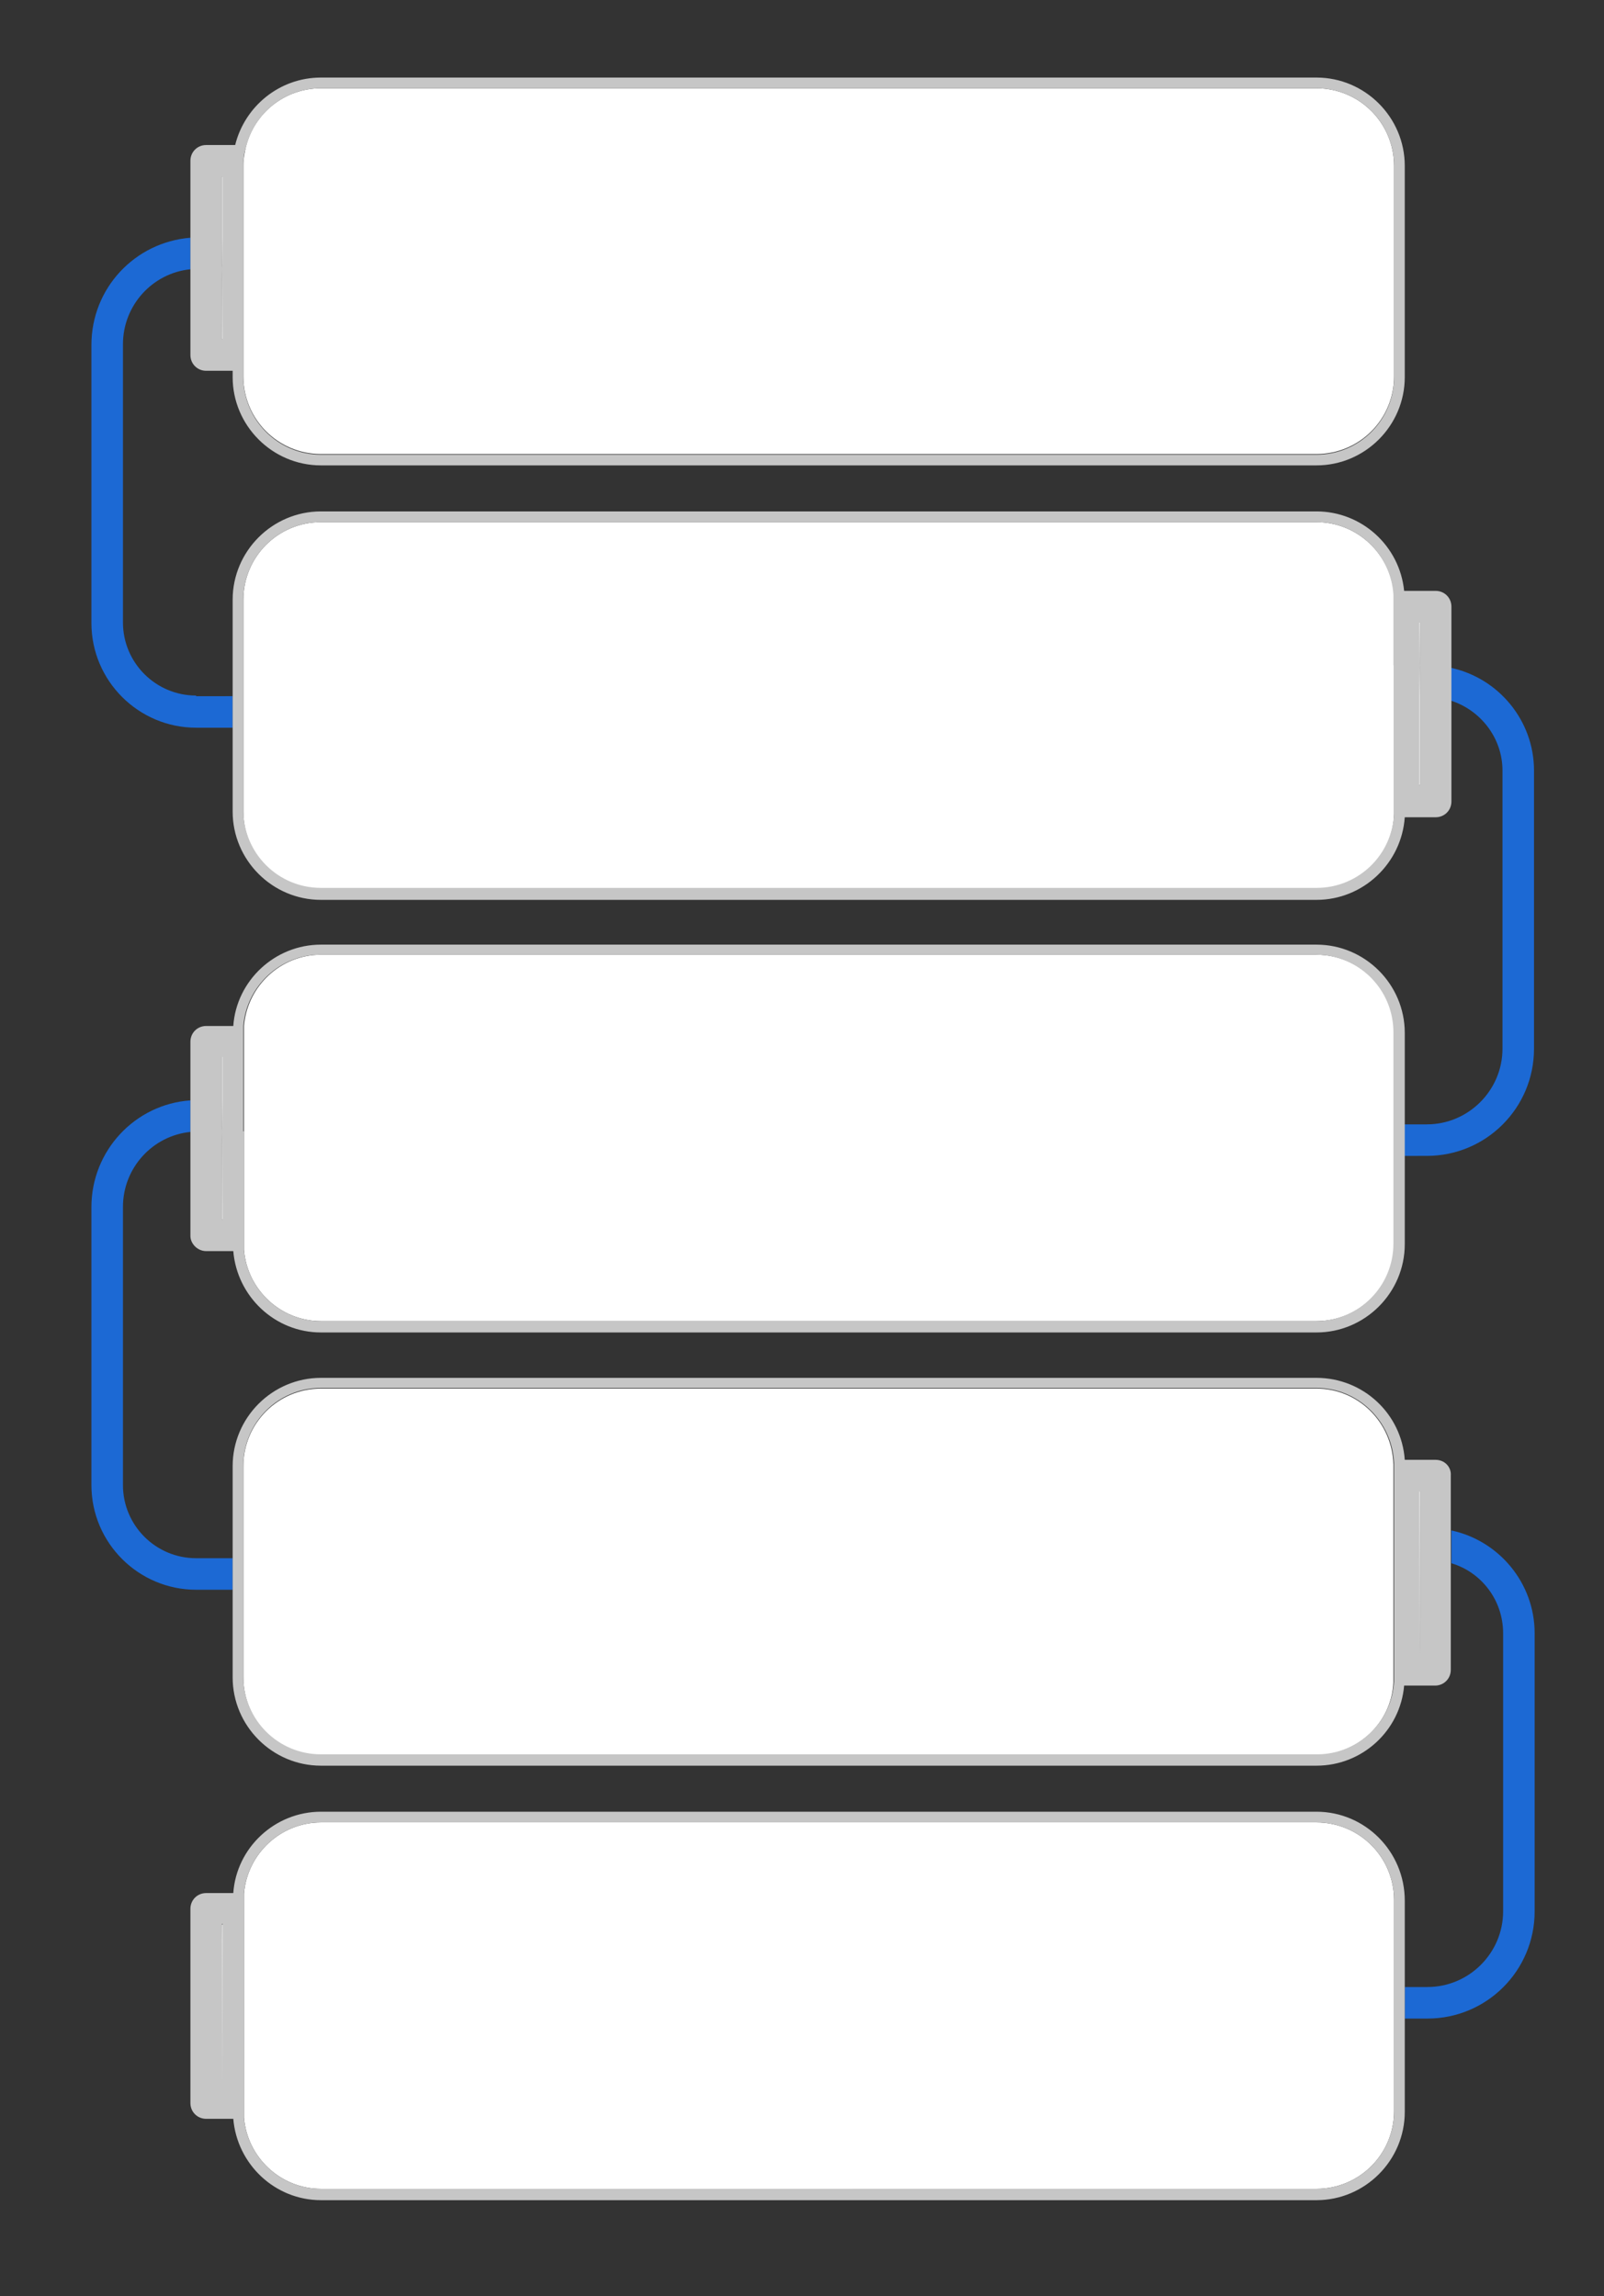 <?xml version="1.0" encoding="utf-8"?>
<!-- Generator: Adobe Illustrator 23.0.1, SVG Export Plug-In . SVG Version: 6.00 Build 0)  -->
<svg version="1.1" id="Laag_1" xmlns="http://www.w3.org/2000/svg" xmlns:xlink="http://www.w3.org/1999/xlink" x="0px" y="0px"
	 viewBox="0 0 254.4 364.1" style="enable-background:new 0 0 254.4 364.1;" xml:space="preserve">
<rect x="0" y="0" width="254.4" height="364.1" fill="#333333" stroke="none"/>
<style type="text/css">
	.st0{fill:#1C69D4;}
	.st1{fill:#FFFFFF;}
	.st2{fill:#C6C6C6;}
</style>
<path class="st0" d="M238.4,259v44.1c0,6.6-5.4,12-12,12h-3.6v5h3.6c9.4,0,17-7.6,17-17V259c0-8-5.7-14.7-13.2-16.3v5.2
	C234.9,249.3,238.4,253.7,238.4,259z"/>
<path class="st0" d="M226.3,183.3c9.4,0,17-7.6,17-17v-44.1c0-8-5.7-14.7-13.2-16.3v5.2c4.7,1.5,8.2,5.9,8.2,11.1v44.1
	c0,6.6-5.4,12-12,12h-3.6v5H226.3z"/>
<path class="st0" d="M31.1,110.3c-6.4,0-11.6-5.2-11.6-11.6V54.6c0-6.2,4.7-11.3,10.7-11.9v-5c-8.8,0.7-15.7,8-15.7,17v44.1
	c0,9.2,7.5,16.6,16.6,16.6h5.8v-5H31.1z"/>
<path class="st0" d="M14.5,191.4v44.1c0,9.2,7.5,16.6,16.6,16.6h5.8v-5h-5.8c-6.4,0-11.6-5.2-11.6-11.6v-44.1
	c0-6.2,4.7-11.3,10.7-11.9v-5C21.4,175.1,14.5,182.5,14.5,191.4z"/>
<g>
	<rect x="35.2" y="305.2" class="st1" width="0.1" height="25.8"/>
	<polygon class="st1" points="225.1,98.7 225.1,105.5 225.1,110.5 225.1,124.5 225.2,124.5 225.2,110.5 225.2,105.5 225.2,98.7 	"/>
	<rect x="225.1" y="236.5" class="st1" width="0.1" height="25.8"/>
	<path class="st1" d="M208.8,82.8H50.9c-6.8,0-12.3,5.5-12.3,12.3v15.3v5v13.3c0,6.8,5.5,12.3,12.3,12.3h157.9
		c6.7,0,12.1-5.3,12.3-11.9c0-0.1,0-0.2,0-0.3v-18.1v-5V95.1c0-0.3,0-0.5,0-0.8C220.6,87.9,215.3,82.8,208.8,82.8z"/>
	<path class="st1" d="M208.8,220.2H50.9c-6.8,0-12.3,5.5-12.3,12.3v14.6v5V266c0,6.8,5.5,12.3,12.3,12.3h157.9
		c6.5,0,11.9-5.1,12.2-11.5c0-0.2,0-0.5,0-0.7v-33.5c0-0.1,0-0.3,0-0.4C220.8,225.5,215.4,220.2,208.8,220.2z"/>
	<path class="st1" d="M208.8,289H50.9c-6.4,0-11.7,5-12.2,11.3c0,0.3,0,0.6,0,1v33.5c0,0.3,0,0.6,0,1c0.5,6.3,5.8,11.3,12.2,11.3
		h157.9c6.8,0,12.3-5.5,12.3-12.3v-14.7v-5v-13.8C221.1,294.5,215.6,289,208.8,289z"/>
	<polygon class="st1" points="35.2,37.6 35.2,42.6 35.2,53.8 35.3,53.8 35.3,42.6 35.3,37.6 35.3,28 35.2,28 	"/>
	<polygon class="st1" points="35.2,174.4 35.2,179.4 35.2,193.4 35.3,193.4 35.3,179.4 35.3,174.4 35.3,167.6 35.2,167.6 	"/>
	<path class="st1" d="M208.8,151.4H50.9c-6.4,0-11.7,5-12.2,11.3c0,0.3,0,0.6,0,1v10.7v5v17.8c0,0.3,0,0.6,0,1
		c0.5,6.3,5.8,11.3,12.2,11.3h157.9c6.8,0,12.3-5.5,12.3-12.3v-14v-5v-14.5C221.1,156.9,215.6,151.4,208.8,151.4z"/>
	<path class="st1" d="M208.8,14H50.9c-5.8,0-10.6,4-11.9,9.3c-0.2,0.9-0.4,1.9-0.4,2.9v11.3v5v16.1v1.1c0,6.8,5.5,12.3,12.3,12.3
		h157.9c6.8,0,12.3-5.5,12.3-12.3V26.3C221.1,19.5,215.6,14,208.8,14z"/>
</g>
<g>
	<path class="st2" d="M227.7,93.7h-5c-0.7-7.1-6.7-12.6-13.9-12.6H50.9c-7.7,0-14,6.3-14,14v15.3v5v13.3c0,7.7,6.3,14,14,14h157.9
		c7.4,0,13.5-5.8,14-13.1h4.9c1.4,0,2.5-1.1,2.5-2.5v-16v-5.2v-9.7C230.2,94.8,229.1,93.7,227.7,93.7z M221.1,105.5v5v18.1
		c0,0.1,0,0.2,0,0.3c-0.2,6.6-5.6,11.9-12.3,11.9H50.9c-6.8,0-12.3-5.5-12.3-12.3v-13.3v-5V95.1c0-6.8,5.5-12.3,12.3-12.3h157.9
		c6.5,0,11.8,5.1,12.2,11.5c0,0.3,0,0.5,0,0.8V105.5z M225.2,105.5v5v14h-0.1v-14L225.2,105.5l-0.1-6.8h0.1V105.5z"/>
	<path class="st2" d="M227.7,231.5h-4.9c-0.5-7.3-6.6-13-14-13H50.9c-7.7,0-14,6.3-14,14v14.6v5V266c0,7.7,6.3,14,14,14h157.9
		c7.3,0,13.3-5.6,13.9-12.7h4.9c1.4,0,2.5-1.1,2.5-2.5v-17v-5.2V234C230.2,232.6,229.1,231.5,227.7,231.5z M221.1,266
		c0,0.2,0,0.5,0,0.7c-0.4,6.4-5.7,11.5-12.2,11.5H50.9c-6.8,0-12.3-5.5-12.3-12.3v-13.9v-5v-14.6c0-6.8,5.5-12.3,12.3-12.3h157.9
		c6.6,0,12,5.3,12.3,11.9c0,0.1,0,0.3,0,0.4V266z M225.2,262.3L225.2,262.3l-0.1-25.8h0.1V262.3z"/>
	<path class="st2" d="M208.8,287.3H50.9c-7.3,0-13.4,5.7-13.9,12.9h-4.3c-1.4,0-2.5,1.1-2.5,2.5v30.8c0,1.4,1.1,2.5,2.5,2.5H37
		c0.6,7.2,6.6,12.9,13.9,12.9h157.9c7.7,0,14-6.3,14-14v-14.7v-5v-13.8C222.8,293.6,216.5,287.3,208.8,287.3z M35.3,330.9
		L35.3,330.9l-0.1-25.8h0.1V330.9z M221.1,315.1v5v14.7c0,6.8-5.5,12.3-12.3,12.3H50.9c-6.4,0-11.7-5-12.2-11.3c0-0.3,0-0.6,0-1
		v-33.5c0-0.3,0-0.6,0-1c0.5-6.3,5.8-11.3,12.2-11.3h157.9c6.8,0,12.3,5.5,12.3,12.3V315.1z"/>
	<path class="st2" d="M32.7,58.8h4.2v1c0,7.7,6.3,14,14,14h157.9c7.7,0,14-6.3,14-14V26.3c0-7.7-6.3-14-14-14H50.9
		c-6.6,0-12.1,4.6-13.6,10.7h-4.6c-1.4,0-2.5,1.1-2.5,2.5v12.1v5v13.7C30.2,57.7,31.3,58.8,32.7,58.8z M38.6,58.6V42.6v-5V26.3
		c0-1,0.1-2,0.4-2.9C40.3,18,45.1,14,50.9,14h157.9c6.8,0,12.3,5.5,12.3,12.3v33.5c0,6.8-5.5,12.3-12.3,12.3H50.9
		c-6.8,0-12.3-5.5-12.3-12.3V58.6z M35.2,42.6v-5V28h0.1v9.5L35.2,42.6l0.1,11.2h-0.1V42.6z"/>
	<path class="st2" d="M32.7,198.4H37c0.6,7.2,6.6,12.9,13.9,12.9h157.9c7.7,0,14-6.3,14-14v-14v-5v-14.5c0-7.7-6.3-14-14-14H50.9
		c-7.3,0-13.4,5.7-13.9,12.9h-4.3c-1.4,0-2.5,1.1-2.5,2.5v9.4v5v16.4C30.2,197.2,31.3,198.4,32.7,198.4z M38.6,179.4v-5v-10.7
		c0-0.3,0-0.6,0-1c0.5-6.3,5.8-11.3,12.2-11.3h157.9c6.8,0,12.3,5.5,12.3,12.3v14.5v5v14c0,6.8-5.5,12.3-12.3,12.3H50.9
		c-6.4,0-11.7-5-12.2-11.3c0-0.3,0-0.6,0-1V179.4z M35.2,179.4v-5v-6.8h0.1v6.8L35.2,179.4l0.1,14h-0.1V179.4z"/>
</g>
</svg>
